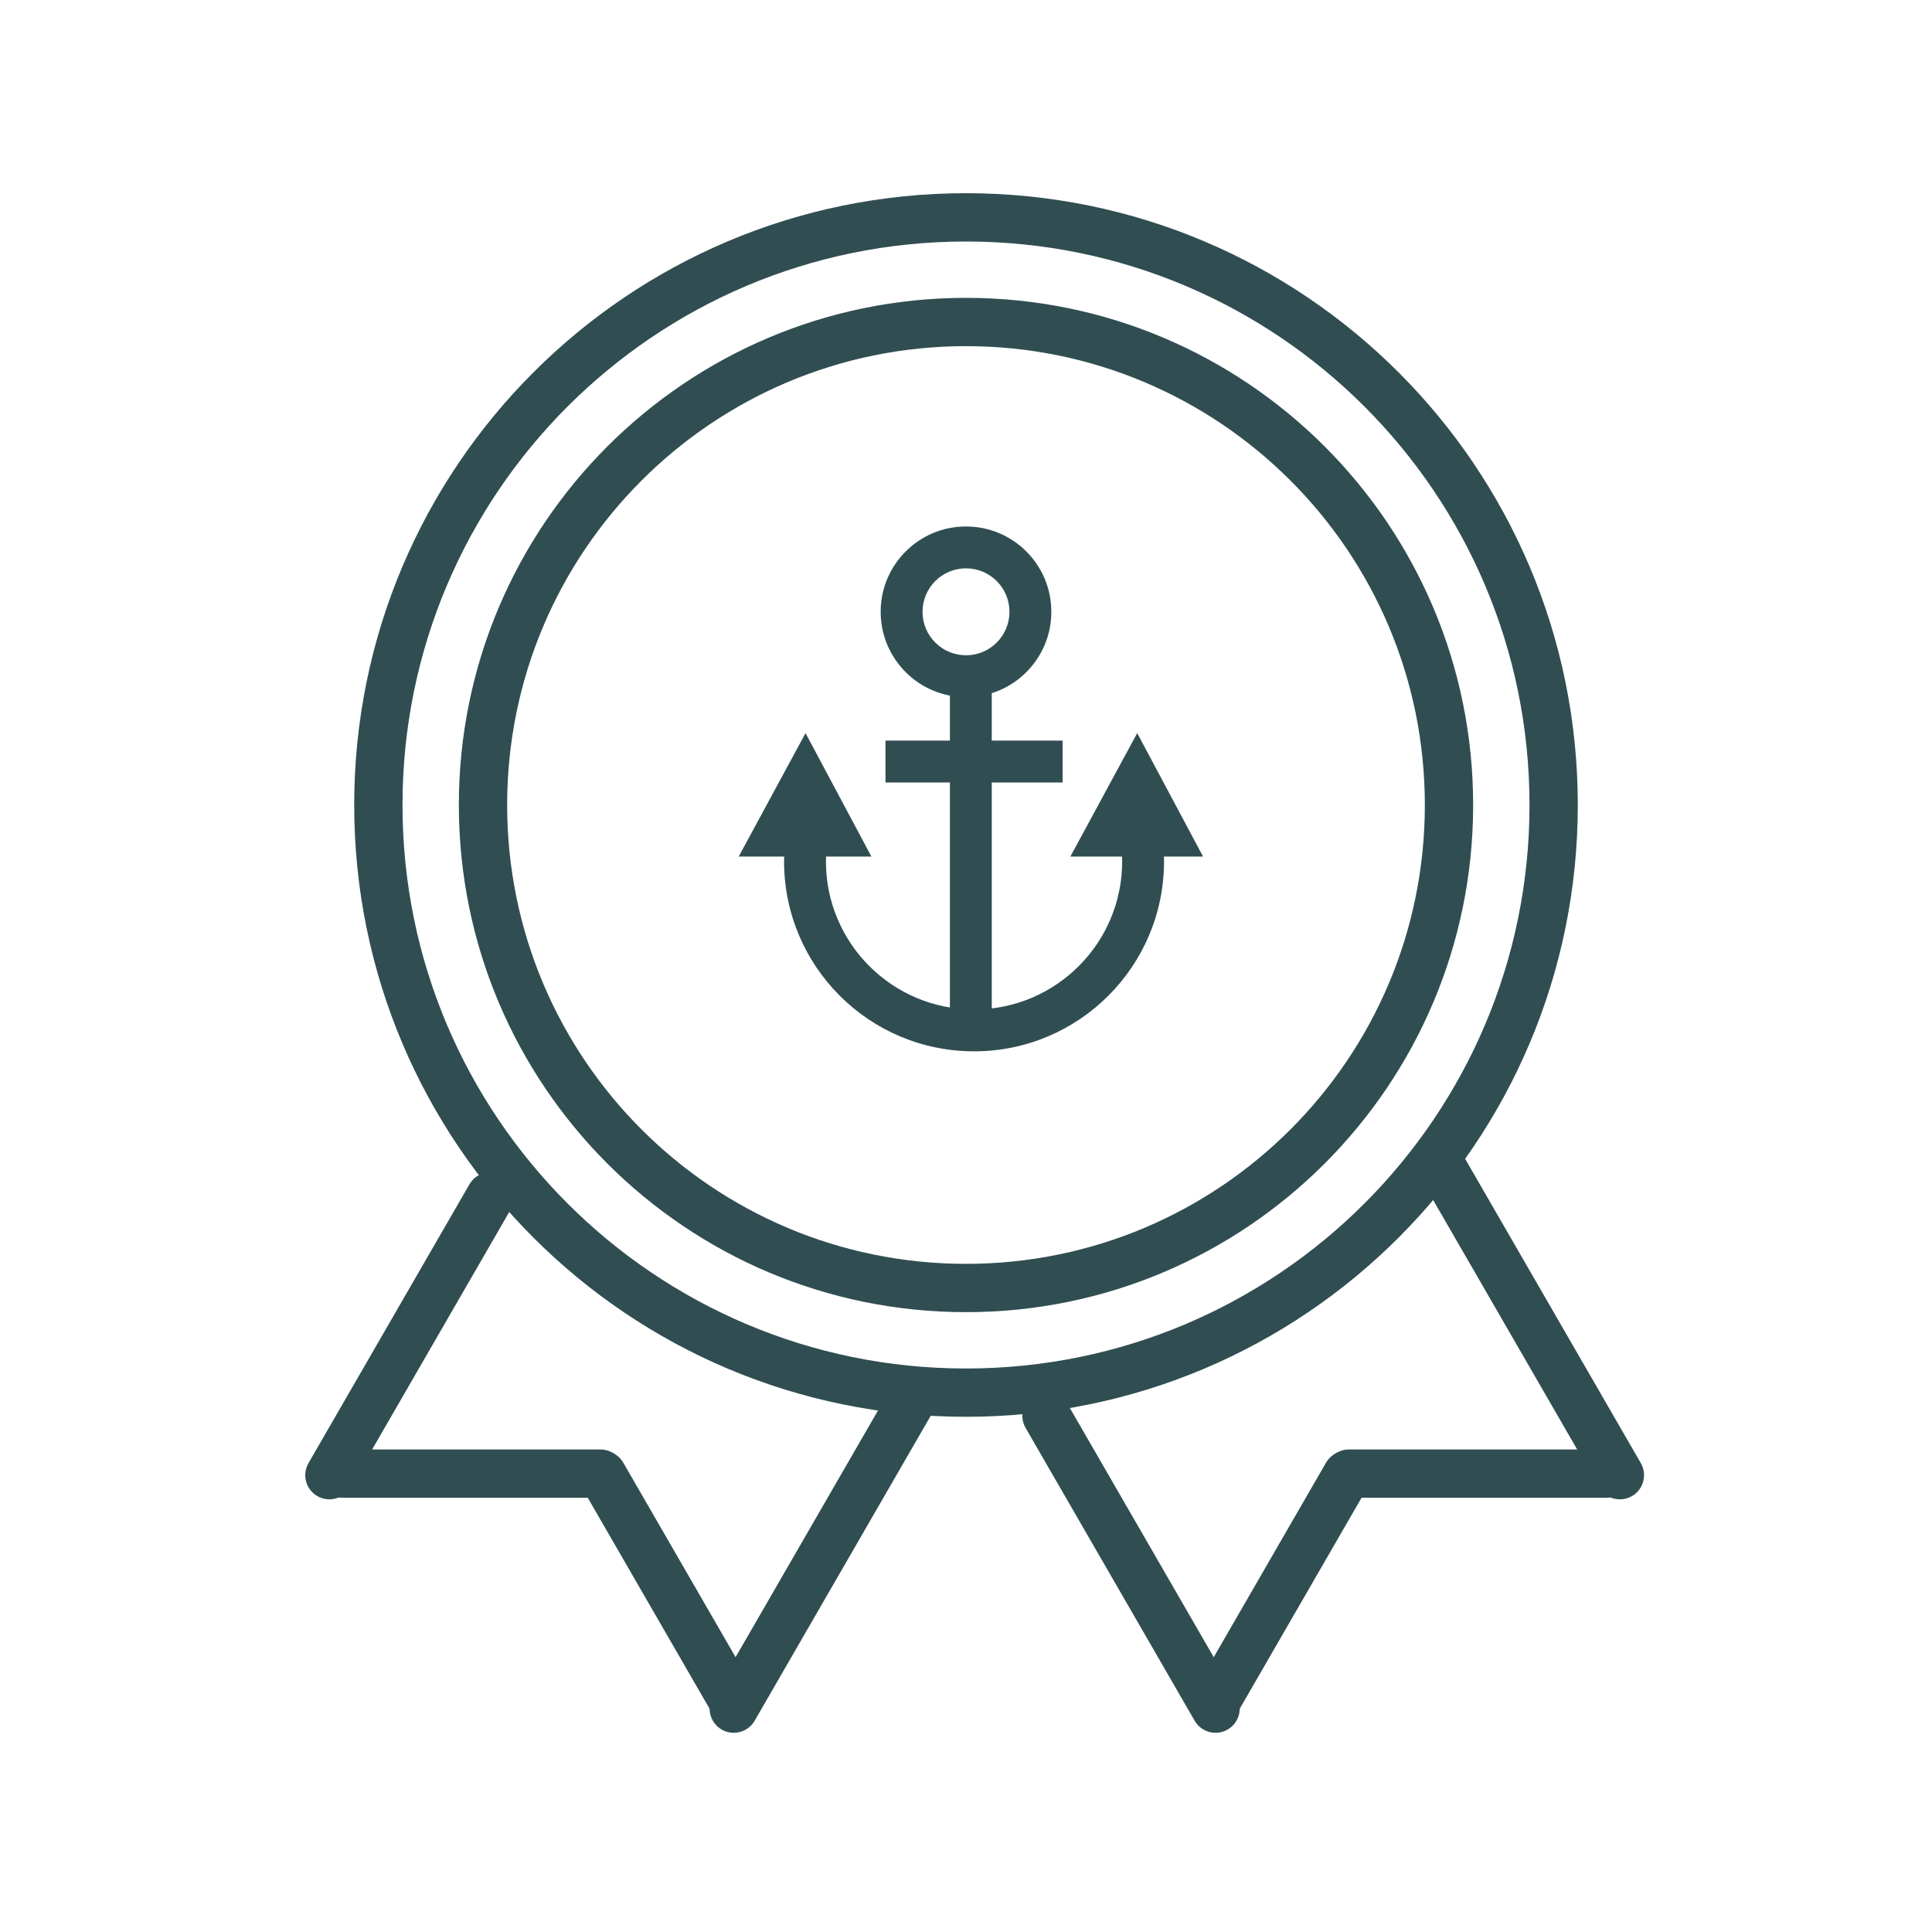 <?xml version="1.0" encoding="UTF-8"?>
<svg xmlns="http://www.w3.org/2000/svg" xmlns:xlink="http://www.w3.org/1999/xlink" version="1.1" width="120px" height="120px" viewBox="0 0 120.0 120.0">
  <defs>
    <clipPath id="i0">
      <path d="M38,0 C58.987,0 76,17.013 76,38 C76,58.987 58.987,76 38,76 C17.013,76 0,58.987 0,38 C0,17.013 17.013,0 38,0 Z M38,3 C18.67,3 3,18.67 3,38 C3,57.33 18.67,73 38,73 C57.33,73 73,57.33 73,38 C73,18.67 57.33,3 38,3 Z"></path>
    </clipPath>
    <clipPath id="i1">
      <path d="M31.5,0 C48.897,0 63,14.103 63,31.5 C63,48.897 48.897,63 31.5,63 C14.103,63 0,48.897 0,31.5 C0,14.103 14.103,0 31.5,0 Z M31.5,3 C15.76,3 3,15.76 3,31.5 C3,47.24 15.76,60 31.5,60 C47.24,60 60,47.24 60,31.5 C60,15.76 47.24,3 31.5,3 Z"></path>
    </clipPath>
    <clipPath id="i2">
      <path d="M2.613,-0 C2.605,0.166 2.6,0.333 2.6,0.501 C2.6,5.582 6.719,9.701 11.8,9.701 C16.881,9.701 21,5.582 21,0.501 C21,0.333 20.995,0.166 20.987,-0 L23.59,3.09197112e-14 C23.596,0.166 23.6,0.333 23.6,0.501 C23.6,7.018 18.317,12.301 11.8,12.301 C5.283,12.301 0,7.018 0,0.501 C0,0.333 0.004,0.166 0.01,3.36120021e-14 L2.613,-0 Z"></path>
    </clipPath>
    <clipPath id="i3">
      <path d="M2.6,0 L2.6,20 L0,20 L0,0 L2.6,0 Z"></path>
    </clipPath>
    <clipPath id="i4">
      <path d="M5.3,0 C8.227,0 10.6,2.373 10.6,5.3 C10.6,8.227 8.227,10.6 5.3,10.6 C2.373,10.6 0,8.227 0,5.3 C0,2.373 2.373,0 5.3,0 Z M5.3,2.6 C3.809,2.6 2.6,3.809 2.6,5.3 C2.6,6.791 3.809,8 5.3,8 C6.791,8 8,6.791 8,5.3 C8,3.809 6.791,2.6 5.3,2.6 Z"></path>
    </clipPath>
    <clipPath id="i5">
      <path d="M11,0 L11,2.6 L0,2.6 L0,0 L11,0 Z"></path>
    </clipPath>
    <clipPath id="i6">
      <path d="M4.152,0 L8.243,7.668 L0,7.668 L4.152,0 Z"></path>
    </clipPath>
    <clipPath id="i7">
      <path d="M4.152,0 L8.243,7.668 L0,7.668 L4.152,0 Z"></path>
    </clipPath>
    <clipPath id="i8">
      <path d="M1.5,0 C2.328,-1.52179594e-16 3,0.672 3,1.5 L3,21.5 C3,22.328 2.328,23 1.5,23 C0.672,23 1.01453063e-16,22.328 0,21.5 L0,1.5 C-1.01453063e-16,0.672 0.672,1.52179594e-16 1.5,0 Z"></path>
    </clipPath>
    <clipPath id="i9">
      <path d="M1.5,0 C2.328,-1.52179594e-16 3,0.672 3,1.5 L3,23.5 C3,24.328 2.328,25 1.5,25 C0.672,25 1.01453063e-16,24.328 0,23.5 L0,1.5 C-1.01453063e-16,0.672 0.672,1.52179594e-16 1.5,0 Z"></path>
    </clipPath>
    <clipPath id="i10">
      <path d="M1.5,0 C2.328,-1.52179594e-16 3,0.672 3,1.5 L3,17.5 C3,18.328 2.328,19 1.5,19 C0.672,19 1.01453063e-16,18.328 0,17.5 L0,1.5 C-1.01453063e-16,0.672 0.672,1.52179594e-16 1.5,0 Z"></path>
    </clipPath>
    <clipPath id="i11">
      <path d="M1.5,0 C2.328,-1.52179594e-16 3,0.672 3,1.5 L3,22.5 C3,23.328 2.328,24 1.5,24 C0.672,24 1.01453063e-16,23.328 0,22.5 L0,1.5 C-1.01453063e-16,0.672 0.672,1.52179594e-16 1.5,0 Z"></path>
    </clipPath>
  </defs>
  <g transform="translate(22.0 12.0)">
    <g clip-path="url(#i0)">
      <polygon points="0,0 76,0 76,76 0,76 0,0" stroke="none" fill="#304E52"></polygon>
    </g>
  </g>
  <g transform="translate(28.5 18.5)">
    <g clip-path="url(#i1)">
      <polygon points="0,0 63,0 63,63 0,63 0,0" stroke="none" fill="#304E52"></polygon>
    </g>
  </g>
  <g transform="translate(48.7 52.999)">
    <g clip-path="url(#i2)">
      <polygon points="0,-0 23.6,-0 23.6,12.301 0,12.301 0,-0" stroke="none" fill="#304E52"></polygon>
    </g>
  </g>
  <g transform="translate(59 43.0)">
    <g clip-path="url(#i3)">
      <polygon points="0,0 2.6,0 2.6,20 0,20 0,0" stroke="none" fill="#304E52"></polygon>
    </g>
  </g>
  <g transform="translate(54.7 32.7)">
    <g clip-path="url(#i4)">
      <polygon points="0,0 10.6,0 10.6,10.6 0,10.6 0,0" stroke="none" fill="#304E52"></polygon>
    </g>
  </g>
  <g transform="translate(55.0 46)">
    <g clip-path="url(#i5)">
      <polygon points="0,0 11,0 11,2.6 0,2.6 0,0" stroke="none" fill="#304E52"></polygon>
    </g>
  </g>
  <g transform="translate(45.882 45.535)">
    <g clip-path="url(#i6)">
      <polygon points="0,0 8.243,0 8.243,7.668 0,7.668 0,0" stroke="none" fill="#304E52"></polygon>
    </g>
  </g>
  <g transform="translate(66.482 45.535)">
    <g clip-path="url(#i7)">
      <polygon points="0,0 8.243,0 8.243,7.668 0,7.668 0,0" stroke="none" fill="#304E52"></polygon>
    </g>
  </g>
  <g transform="translate(30.911 70.525) rotate(30)">
    <g transform="translate(0.0 2)">
      <g clip-path="url(#i8)">
        <polygon points="0,-2.27373675e-13 3,-2.27373675e-13 3,23 0,23 0,-2.27373675e-13" stroke="none" fill="#304E52"></polygon>
      </g>
    </g>
    <g transform="translate(29 0.0)">
      <g clip-path="url(#i9)">
        <polygon points="0,-2.27373675e-13 3,-2.27373675e-13 3,25 0,25 0,-2.27373675e-13" stroke="none" fill="#304E52"></polygon>
      </g>
    </g>
    <g transform="translate(16.575 12.951) rotate(60)">
      <g clip-path="url(#i10)">
        <polygon points="-2.27373675e-13,0 3,0 3,19 -2.27373675e-13,19 -2.27373675e-13,0" stroke="none" fill="#304E52"></polygon>
      </g>
    </g>
    <g transform="translate(15.621 12.951) rotate(-60) scale(-1.0 1.0)">
      <g clip-path="url(#i10)">
        <polygon points="-2.27373675e-13,0 3,0 3,19 -2.27373675e-13,19 -2.27373675e-13,0" stroke="none" fill="#304E52"></polygon>
      </g>
    </g>
  </g>
  <g transform="translate(90.164 70.525) rotate(-30) scale(-1.0 1.0)">
    <g transform="">
      <g clip-path="url(#i9)">
        <polygon points="0,0 3,0 3,25 0,25 0,0" stroke="none" fill="#304E52"></polygon>
      </g>
    </g>
    <g transform="translate(29 1.0)">
      <g clip-path="url(#i11)">
        <polygon points="-5.68434189e-14,-2.27373675e-13 3,-2.27373675e-13 3,24 -5.68434189e-14,24 -5.68434189e-14,-2.27373675e-13" stroke="none" fill="#304E52"></polygon>
      </g>
    </g>
    <g transform="translate(16.575 12.951) rotate(60)">
      <g clip-path="url(#i10)">
        <polygon points="0,-1.13686838e-13 3,-1.13686838e-13 3,19 0,19 0,-1.13686838e-13" stroke="none" fill="#304E52"></polygon>
      </g>
    </g>
    <g transform="translate(15.621 12.951) rotate(-60) scale(-1.0 1.0)">
      <g clip-path="url(#i10)">
        <polygon points="0,0 3,0 3,19 0,19 0,0" stroke="none" fill="#304E52"></polygon>
      </g>
    </g>
  </g>
</svg>
